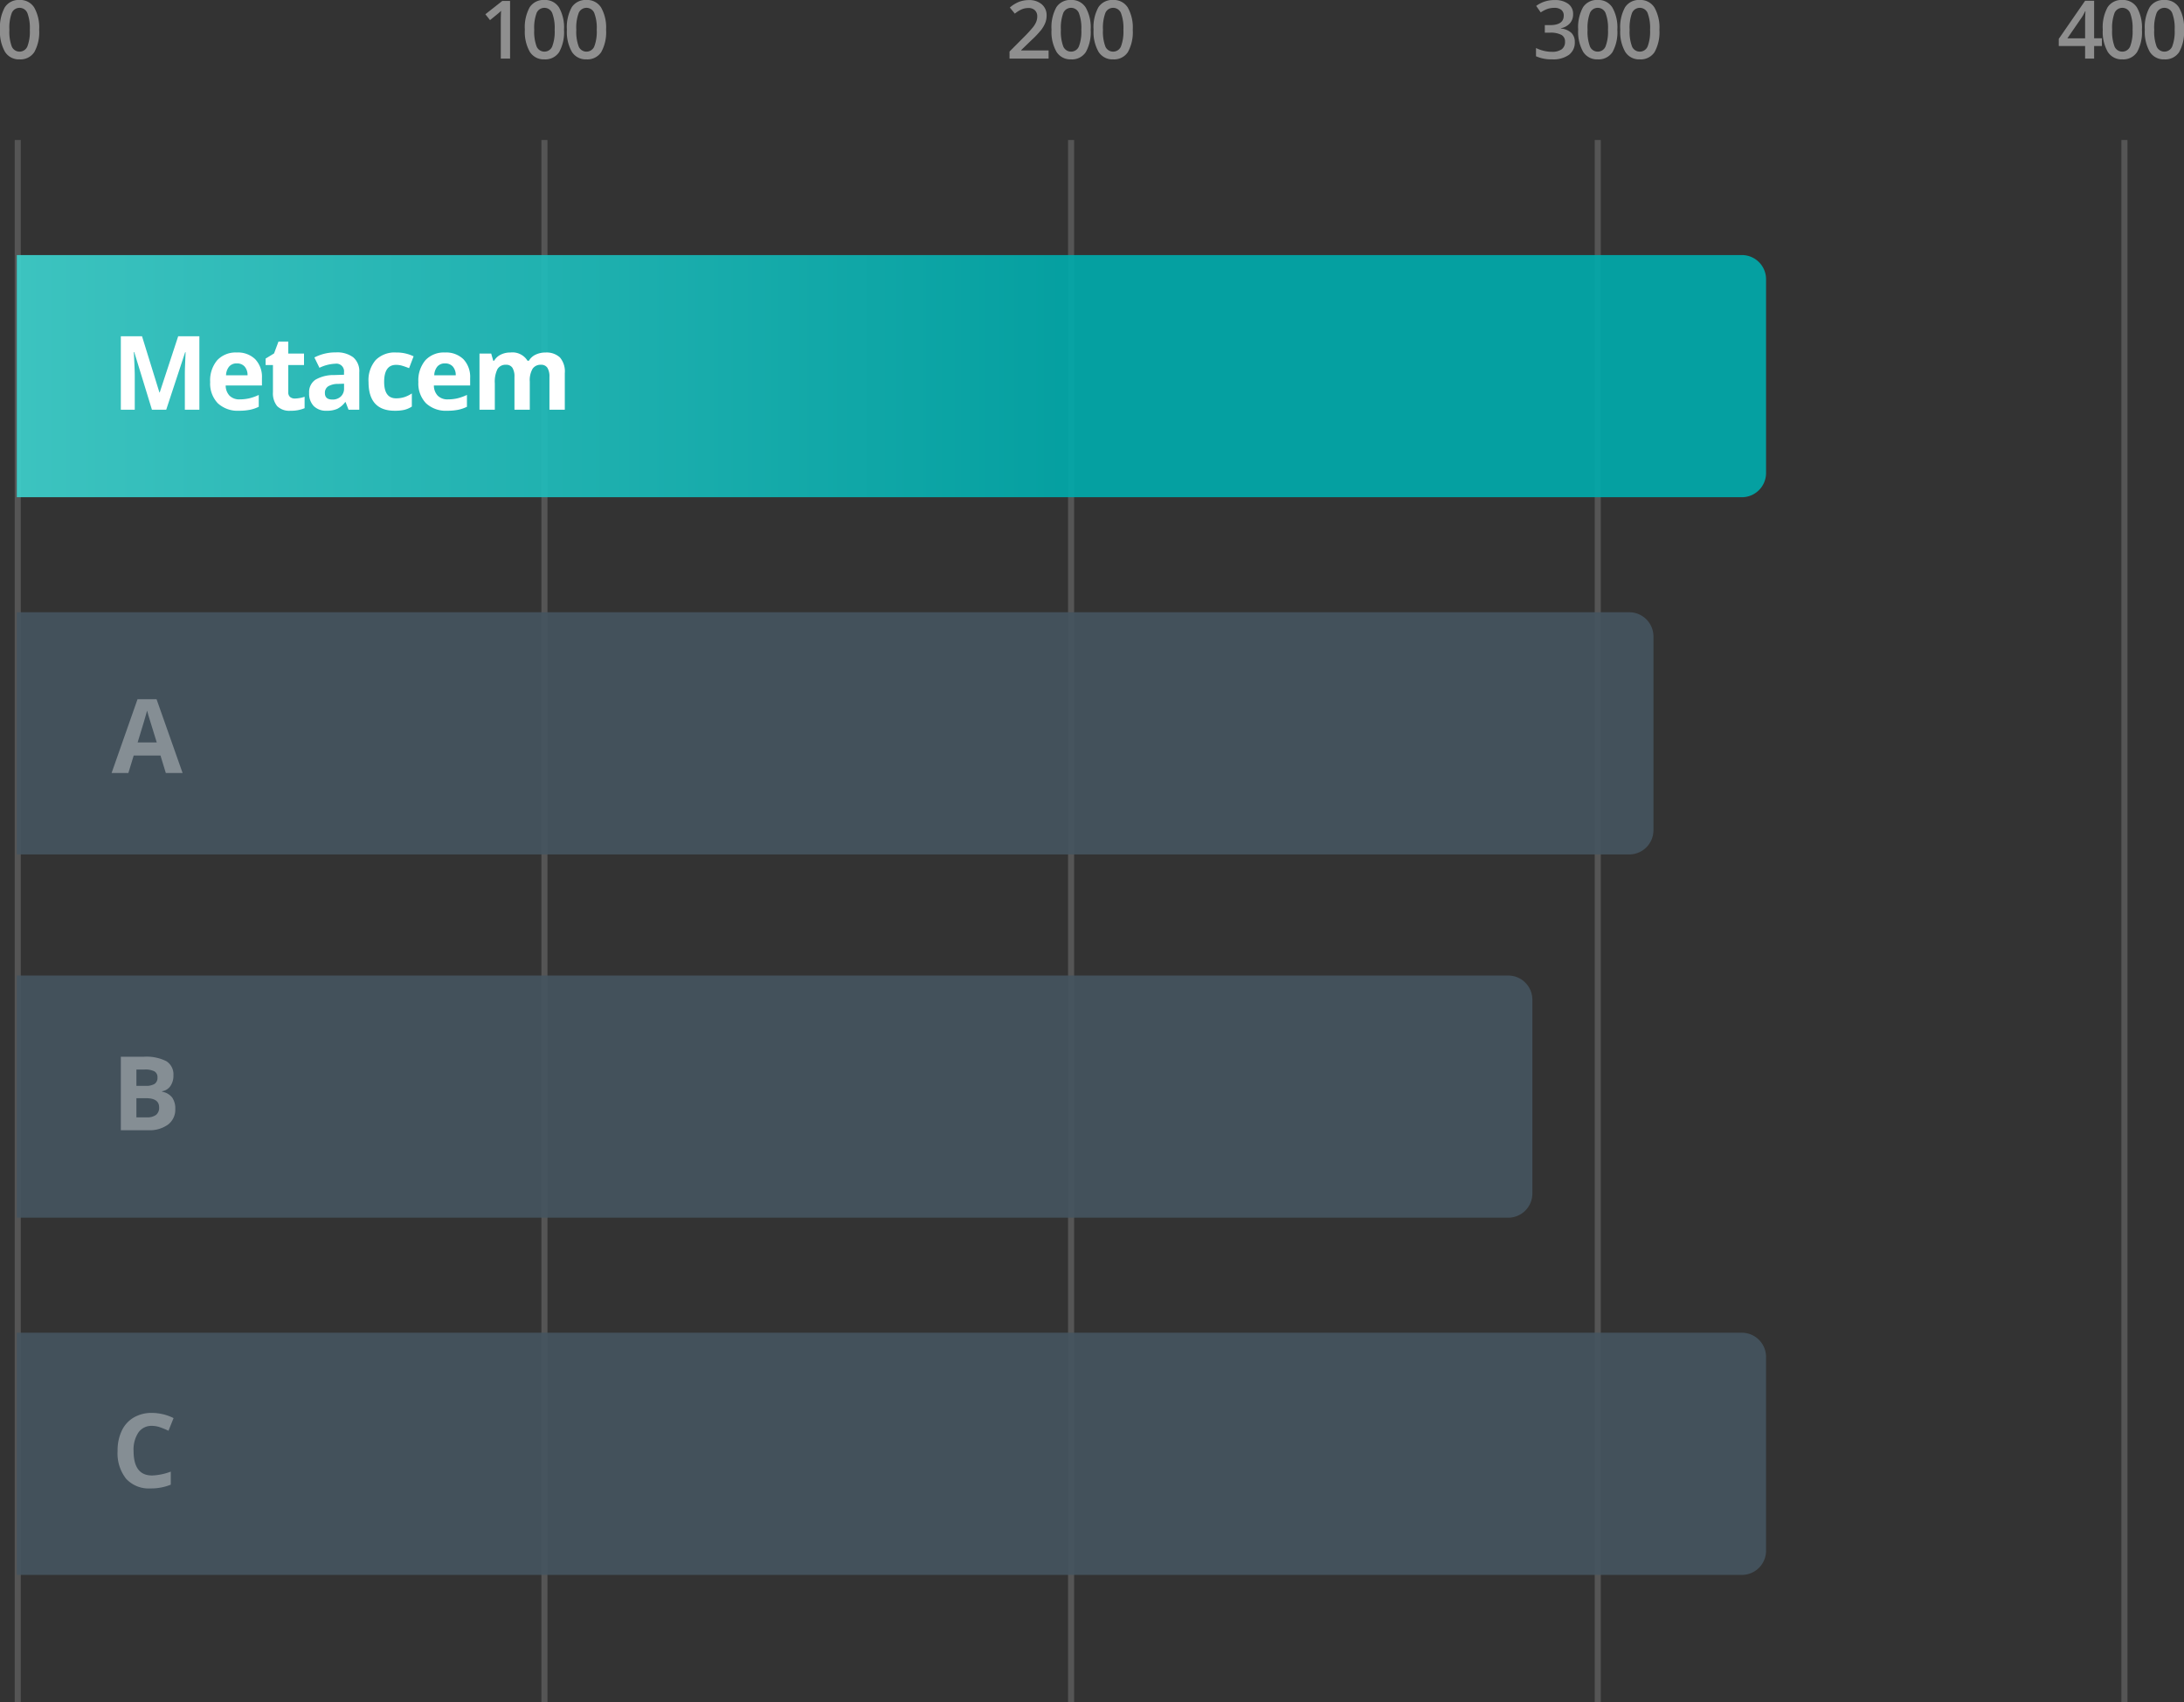 <svg xmlns="http://www.w3.org/2000/svg" xmlns:xlink="http://www.w3.org/1999/xlink" width="360.775" height="281.125" viewBox="0 0 360.775 281.125">
  <rect x="0" y="0" width="360.775" height="281.125" fill="#333333" stroke="none"/>
  <defs>
    <linearGradient id="linear-gradient" y1="0.5" x2="1" y2="0.5" gradientUnits="objectBoundingBox">
      <stop offset="0" stop-color="#3dd3cf"/>
      <stop offset="0.6" stop-color="#00acad"/>
    </linearGradient>
  </defs>
  <g id="그룹_1566" data-name="그룹 1566" transform="translate(-1929.371 -3308.324)">
    <path id="패스_2760" data-name="패스 2760" d="M14.036,9.237a6.776,6.776,0,0,1-.8,3.688A2.725,2.725,0,0,1,10.8,14.13a2.7,2.7,0,0,1-2.411-1.245,6.655,6.655,0,0,1-.821-3.649,6.814,6.814,0,0,1,.8-3.717,2.725,2.725,0,0,1,2.434-1.2,2.707,2.707,0,0,1,2.417,1.251A6.7,6.7,0,0,1,14.036,9.237Zm-4.919,0a6.941,6.941,0,0,0,.4,2.782,1.4,1.4,0,0,0,2.567-.013,6.852,6.852,0,0,0,.407-2.769,6.906,6.906,0,0,0-.407-2.772,1.4,1.4,0,0,0-2.567-.016A6.992,6.992,0,0,0,9.116,9.237Z" transform="translate(1921.805 3304)" fill="#fff" opacity="0.45"/>
    <path id="패스_2761" data-name="패스 2761" d="M5.125,14H3.594V7.849q0-1.1.052-1.746-.15.156-.368.345t-1.463,1.2l-.769-.971,2.8-2.2H5.125Zm8.911-4.763a6.776,6.776,0,0,1-.8,3.688A2.725,2.725,0,0,1,10.8,14.13a2.7,2.7,0,0,1-2.411-1.245,6.655,6.655,0,0,1-.821-3.649,6.814,6.814,0,0,1,.8-3.717,2.725,2.725,0,0,1,2.434-1.2,2.707,2.707,0,0,1,2.417,1.251A6.7,6.7,0,0,1,14.036,9.237Zm-4.919,0a6.941,6.941,0,0,0,.4,2.782,1.4,1.4,0,0,0,2.567-.013,6.852,6.852,0,0,0,.407-2.769,6.906,6.906,0,0,0-.407-2.772,1.4,1.4,0,0,0-2.567-.016A6.992,6.992,0,0,0,9.116,9.237Zm11.869,0a6.776,6.776,0,0,1-.8,3.688,2.725,2.725,0,0,1-2.44,1.205,2.7,2.7,0,0,1-2.411-1.245,6.655,6.655,0,0,1-.821-3.649,6.814,6.814,0,0,1,.8-3.717,2.725,2.725,0,0,1,2.434-1.2,2.707,2.707,0,0,1,2.417,1.251A6.7,6.7,0,0,1,20.986,9.237Zm-4.919,0a6.941,6.941,0,0,0,.4,2.782,1.4,1.4,0,0,0,2.567-.013,6.852,6.852,0,0,0,.407-2.769,6.906,6.906,0,0,0-.407-2.772,1.4,1.4,0,0,0-2.567-.016A6.992,6.992,0,0,0,16.066,9.237Z" transform="translate(2008.504 3304)" fill="#fff" opacity="0.45"/>
    <path id="패스_2763" data-name="패스 2763" d="M7.086,14H.629V12.84l2.456-2.469a20.894,20.894,0,0,0,1.443-1.58,3.772,3.772,0,0,0,.518-.876,2.363,2.363,0,0,0,.163-.88,1.341,1.341,0,0,0-.388-1.016A1.486,1.486,0,0,0,3.75,5.647a2.858,2.858,0,0,0-1.059.2,4.956,4.956,0,0,0-1.183.73L.681,5.569a5.339,5.339,0,0,1,1.544-.951,4.521,4.521,0,0,1,1.6-.28,3.141,3.141,0,0,1,2.131.694,2.344,2.344,0,0,1,.8,1.867,3.276,3.276,0,0,1-.231,1.225,4.978,4.978,0,0,1-.71,1.2,16.231,16.231,0,0,1-1.593,1.665l-1.655,1.6v.065H7.086Zm6.95-4.763a6.776,6.776,0,0,1-.8,3.688A2.725,2.725,0,0,1,10.8,14.13a2.7,2.7,0,0,1-2.411-1.245,6.655,6.655,0,0,1-.821-3.649,6.814,6.814,0,0,1,.8-3.717,2.725,2.725,0,0,1,2.434-1.2,2.707,2.707,0,0,1,2.417,1.251A6.7,6.7,0,0,1,14.036,9.237Zm-4.919,0a6.941,6.941,0,0,0,.4,2.782,1.4,1.4,0,0,0,2.567-.013,6.852,6.852,0,0,0,.407-2.769,6.906,6.906,0,0,0-.407-2.772,1.4,1.4,0,0,0-2.567-.016A6.992,6.992,0,0,0,9.116,9.237Zm11.869,0a6.776,6.776,0,0,1-.8,3.688,2.725,2.725,0,0,1-2.44,1.205,2.7,2.7,0,0,1-2.411-1.245,6.655,6.655,0,0,1-.821-3.649,6.814,6.814,0,0,1,.8-3.717,2.725,2.725,0,0,1,2.434-1.2,2.707,2.707,0,0,1,2.417,1.251A6.7,6.7,0,0,1,20.986,9.237Zm-4.919,0a6.941,6.941,0,0,0,.4,2.782,1.4,1.4,0,0,0,2.567-.013,6.852,6.852,0,0,0,.407-2.769,6.906,6.906,0,0,0-.407-2.772,1.4,1.4,0,0,0-2.567-.016A6.992,6.992,0,0,0,16.066,9.237Z" transform="translate(2095.504 3304)" fill="#fff" opacity="0.45"/>
    <path id="패스_2765" data-name="패스 2765" d="M6.728,6.663A2.207,2.207,0,0,1,6.2,8.172a2.656,2.656,0,0,1-1.486.811v.052a2.875,2.875,0,0,1,1.72.713,2.041,2.041,0,0,1,.573,1.515,2.517,2.517,0,0,1-.971,2.121,4.454,4.454,0,0,1-2.763.746A6.221,6.221,0,0,1,.6,13.616V12.254a6.1,6.1,0,0,0,1.284.463,5.573,5.573,0,0,0,1.3.163,2.748,2.748,0,0,0,1.655-.41A1.485,1.485,0,0,0,5.392,11.2a1.209,1.209,0,0,0-.606-1.121,3.87,3.87,0,0,0-1.9-.358H2.056V8.475H2.9q2.281,0,2.281-1.577a1.163,1.163,0,0,0-.4-.945,1.79,1.79,0,0,0-1.173-.332,3.551,3.551,0,0,0-1.043.153,4.936,4.936,0,0,0-1.186.6L.629,5.3a4.994,4.994,0,0,1,3.043-.964,3.62,3.62,0,0,1,2.248.619A2.031,2.031,0,0,1,6.728,6.663Zm7.308,2.574a6.776,6.776,0,0,1-.8,3.688A2.725,2.725,0,0,1,10.8,14.13a2.7,2.7,0,0,1-2.411-1.245,6.655,6.655,0,0,1-.821-3.649,6.814,6.814,0,0,1,.8-3.717,2.725,2.725,0,0,1,2.434-1.2,2.707,2.707,0,0,1,2.417,1.251A6.7,6.7,0,0,1,14.036,9.237Zm-4.919,0a6.941,6.941,0,0,0,.4,2.782,1.4,1.4,0,0,0,2.567-.013,6.852,6.852,0,0,0,.407-2.769,6.906,6.906,0,0,0-.407-2.772,1.4,1.4,0,0,0-2.567-.016A6.992,6.992,0,0,0,9.116,9.237Zm11.869,0a6.776,6.776,0,0,1-.8,3.688,2.725,2.725,0,0,1-2.44,1.205,2.7,2.7,0,0,1-2.411-1.245,6.655,6.655,0,0,1-.821-3.649,6.814,6.814,0,0,1,.8-3.717,2.725,2.725,0,0,1,2.434-1.2,2.707,2.707,0,0,1,2.417,1.251A6.7,6.7,0,0,1,20.986,9.237Zm-4.919,0a6.941,6.941,0,0,0,.4,2.782,1.4,1.4,0,0,0,2.567-.013,6.852,6.852,0,0,0,.407-2.769,6.906,6.906,0,0,0-.407-2.772,1.4,1.4,0,0,0-2.567-.016A6.992,6.992,0,0,0,16.066,9.237Z" transform="translate(2182.504 3304)" fill="#fff" opacity="0.45"/>
    <path id="패스_2769" data-name="패스 2769" d="M7.425,11.921H6.141V14H4.649V11.921H.3V10.742L4.649,4.448H6.141v6.2H7.425ZM4.649,10.651V8.26q0-1.277.065-2.092H4.662a7.391,7.391,0,0,1-.573,1.043l-2.365,3.44Zm9.387-1.414a6.776,6.776,0,0,1-.8,3.688A2.725,2.725,0,0,1,10.8,14.13a2.7,2.7,0,0,1-2.411-1.245,6.655,6.655,0,0,1-.821-3.649,6.814,6.814,0,0,1,.8-3.717,2.725,2.725,0,0,1,2.434-1.2,2.707,2.707,0,0,1,2.417,1.251A6.7,6.7,0,0,1,14.036,9.237Zm-4.919,0a6.941,6.941,0,0,0,.4,2.782,1.4,1.4,0,0,0,2.567-.013,6.852,6.852,0,0,0,.407-2.769,6.906,6.906,0,0,0-.407-2.772,1.4,1.4,0,0,0-2.567-.016A6.992,6.992,0,0,0,9.116,9.237Zm11.869,0a6.776,6.776,0,0,1-.8,3.688,2.725,2.725,0,0,1-2.44,1.205,2.7,2.7,0,0,1-2.411-1.245,6.655,6.655,0,0,1-.821-3.649,6.814,6.814,0,0,1,.8-3.717,2.725,2.725,0,0,1,2.434-1.2,2.707,2.707,0,0,1,2.417,1.251A6.7,6.7,0,0,1,20.986,9.237Zm-4.919,0a6.941,6.941,0,0,0,.4,2.782,1.4,1.4,0,0,0,2.567-.013,6.852,6.852,0,0,0,.407-2.769,6.906,6.906,0,0,0-.407-2.772,1.4,1.4,0,0,0-2.567-.016A6.992,6.992,0,0,0,16.066,9.237Z" transform="translate(2269.16 3304)" fill="#fff" opacity="0.45"/>
    <path id="패스_2770" data-name="패스 2770" d="M0,0V258" transform="translate(1932.305 3331.449)" fill="none" stroke="#fff" stroke-width="1" opacity="0.17"/>
    <path id="패스_2771" data-name="패스 2771" d="M0,0V258" transform="translate(2019.305 3331.449)" fill="none" stroke="#fff" stroke-width="1" opacity="0.17"/>
    <path id="패스_2773" data-name="패스 2773" d="M0,0V258" transform="translate(2106.305 3331.449)" fill="none" stroke="#fff" stroke-width="1" opacity="0.17"/>
    <path id="패스_2775" data-name="패스 2775" d="M0,0V258" transform="translate(2193.305 3331.449)" fill="none" stroke="#fff" stroke-width="1" opacity="0.17"/>
    <path id="패스_2785" data-name="패스 2785" d="M0,0V258" transform="translate(2280.305 3331.449)" fill="none" stroke="#fff" stroke-width="1" opacity="0.17"/>
    <path id="패스_2777" data-name="패스 2777" d="M0,0H284.96a4,4,0,0,1,4,4V36a4,4,0,0,1-4,4H0Z" transform="translate(1932.146 3350.449)" opacity="0.9" fill="url(#linear-gradient)"/>
    <path id="패스_2786" data-name="패스 2786" d="M0,0H266.358a4,4,0,0,1,4,4V36a4,4,0,0,1-4,4H0Z" transform="translate(1932.146 3409.449)" fill="#455560" opacity="0.9"/>
    <path id="패스_2787" data-name="패스 2787" d="M0,0H246.358a4,4,0,0,1,4,4V36a4,4,0,0,1-4,4H0Z" transform="translate(1932.146 3469.449)" fill="#455560" opacity="0.9"/>
    <path id="패스_2788" data-name="패스 2788" d="M0,0H284.96a4,4,0,0,1,4,4V36a4,4,0,0,1-4,4H0Z" transform="translate(1932.146 3528.449)" fill="#455560" opacity="0.9"/>
    <path id="패스_2780" data-name="패스 2780" d="M6.666,0,3.744-9.521H3.669q.158,2.905.158,3.876V0h-2.3V-12.136h3.5L7.9-2.855h.05L11-12.136h3.5V0H12.1V-5.744q0-.407.012-.938T12.227-9.5h-.075L9.023,0ZM20.69-7.653a1.606,1.606,0,0,0-1.262.51,2.363,2.363,0,0,0-.523,1.448h3.553a2.11,2.11,0,0,0-.49-1.448A1.658,1.658,0,0,0,20.69-7.653ZM21.047.166a4.79,4.79,0,0,1-3.5-1.237,4.683,4.683,0,0,1-1.262-3.5A5.151,5.151,0,0,1,17.449-8.18a4.153,4.153,0,0,1,3.225-1.274,4.088,4.088,0,0,1,3.063,1.121,4.239,4.239,0,0,1,1.1,3.1v1.229H18.847a2.437,2.437,0,0,0,.639,1.685,2.249,2.249,0,0,0,1.677.606,6.961,6.961,0,0,0,1.585-.174,7.933,7.933,0,0,0,1.561-.556V-.49A5.945,5.945,0,0,1,22.89,0,8.95,8.95,0,0,1,21.047.166Zm9.243-2.017a5.488,5.488,0,0,0,1.594-.291V-.257A5.682,5.682,0,0,1,29.56.166,2.845,2.845,0,0,1,27.348-.6a3.342,3.342,0,0,1-.693-2.3V-7.379H25.443V-8.45L26.837-9.3l.73-1.959h1.619V-9.28h2.6v1.9h-2.6v4.474a.988.988,0,0,0,.3.8A1.2,1.2,0,0,0,30.291-1.851ZM39.144,0l-.49-1.262h-.066A3.739,3.739,0,0,1,37.272-.145a4.252,4.252,0,0,1-1.764.311A2.852,2.852,0,0,1,33.4-.6a2.933,2.933,0,0,1-.768-2.175,2.449,2.449,0,0,1,1.033-2.179,5.988,5.988,0,0,1,3.117-.776l1.61-.05v-.407A1.262,1.262,0,0,0,36.952-7.6a6.582,6.582,0,0,0-2.615.672L33.5-8.633a7.544,7.544,0,0,1,3.553-.838,4.425,4.425,0,0,1,2.864.813,3.006,3.006,0,0,1,1,2.474V0ZM38.4-4.3l-.979.033a3.137,3.137,0,0,0-1.644.4,1.251,1.251,0,0,0-.54,1.112q0,1.071,1.229,1.071a1.946,1.946,0,0,0,1.407-.506A1.779,1.779,0,0,0,38.4-3.536ZM46.777.166q-4.333,0-4.333-4.756a5.073,5.073,0,0,1,1.179-3.615A4.422,4.422,0,0,1,47-9.455a6.441,6.441,0,0,1,2.889.631l-.747,1.959q-.6-.241-1.112-.394A3.584,3.584,0,0,0,47-7.413q-1.976,0-1.976,2.806,0,2.723,1.976,2.723a4.5,4.5,0,0,0,1.353-.2,4.885,4.885,0,0,0,1.245-.61V-.523a4.08,4.08,0,0,1-1.241.54A6.979,6.979,0,0,1,46.777.166Zm8.305-7.819a1.606,1.606,0,0,0-1.262.51A2.363,2.363,0,0,0,53.3-5.694H56.85a2.11,2.11,0,0,0-.49-1.448A1.658,1.658,0,0,0,55.082-7.653ZM55.439.166a4.79,4.79,0,0,1-3.5-1.237,4.683,4.683,0,0,1-1.262-3.5A5.151,5.151,0,0,1,51.841-8.18a4.153,4.153,0,0,1,3.225-1.274,4.088,4.088,0,0,1,3.063,1.121,4.239,4.239,0,0,1,1.1,3.1v1.229H53.24a2.437,2.437,0,0,0,.639,1.685,2.249,2.249,0,0,0,1.677.606,6.961,6.961,0,0,0,1.585-.174A7.933,7.933,0,0,0,58.7-2.449V-.49A5.945,5.945,0,0,1,57.282,0,8.95,8.95,0,0,1,55.439.166ZM69.082,0H66.55V-5.42a2.73,2.73,0,0,0-.336-1.507,1.182,1.182,0,0,0-1.058-.5,1.533,1.533,0,0,0-1.411.714,4.682,4.682,0,0,0-.44,2.349V0H60.773V-9.28h1.934l.34,1.187h.141a2.572,2.572,0,0,1,1.079-1,3.5,3.5,0,0,1,1.619-.361,2.916,2.916,0,0,1,2.822,1.361h.224a2.507,2.507,0,0,1,1.1-1,3.668,3.668,0,0,1,1.639-.357,3.236,3.236,0,0,1,2.386.809,3.554,3.554,0,0,1,.809,2.594V0h-2.54V-5.42a2.73,2.73,0,0,0-.336-1.507,1.182,1.182,0,0,0-1.058-.5,1.579,1.579,0,0,0-1.39.664,3.768,3.768,0,0,0-.461,2.108Z" transform="translate(1947.805 3376)" fill="#fff"/>
    <path id="패스_2789" data-name="패스 2789" d="M8.957,0l-.88-2.889H3.652L2.772,0H0L4.283-12.186H7.429L11.729,0ZM7.462-5.047Q6.242-8.973,6.089-9.488t-.22-.813Q5.595-9.239,4.3-5.047Z" transform="translate(1947.805 3436)" fill="#fff" opacity="0.35"/>
    <path id="패스_2790" data-name="패스 2790" d="M1.527-12.136H5.3a7.278,7.278,0,0,1,3.748.735,2.557,2.557,0,0,1,1.166,2.337,2.944,2.944,0,0,1-.51,1.785,2.039,2.039,0,0,1-1.357.838v.083a2.674,2.674,0,0,1,1.664.963,3.133,3.133,0,0,1,.51,1.876,3.091,3.091,0,0,1-1.2,2.59A5.188,5.188,0,0,1,6.068,0H1.527ZM4.1-7.33H5.595A2.732,2.732,0,0,0,7.11-7.653a1.208,1.208,0,0,0,.469-1.071,1.072,1.072,0,0,0-.51-1,3.281,3.281,0,0,0-1.615-.3H4.1Zm0,2.042v3.163H5.777a2.487,2.487,0,0,0,1.569-.407,1.5,1.5,0,0,0,.506-1.245q0-1.511-2.158-1.511Z" transform="translate(1947.805 3495)" fill="#fff" opacity="0.35"/>
    <path id="패스_2791" data-name="패스 2791" d="M6.682-10.168a2.622,2.622,0,0,0-2.25,1.092,5.078,5.078,0,0,0-.8,3.042q0,4.059,3.046,4.059a9.63,9.63,0,0,0,3.1-.639V-.457A8.6,8.6,0,0,1,6.441.166,5.089,5.089,0,0,1,2.391-1.44a6.8,6.8,0,0,1-1.4-4.611,7.53,7.53,0,0,1,.689-3.316,4.98,4.98,0,0,1,1.98-2.183,5.857,5.857,0,0,1,3.026-.76,8.166,8.166,0,0,1,3.553.855L9.4-9.363a13.74,13.74,0,0,0-1.37-.564A4.086,4.086,0,0,0,6.682-10.168Z" transform="translate(1947.805 3554)" fill="#fff" opacity="0.35"/>
  </g>
</svg>
